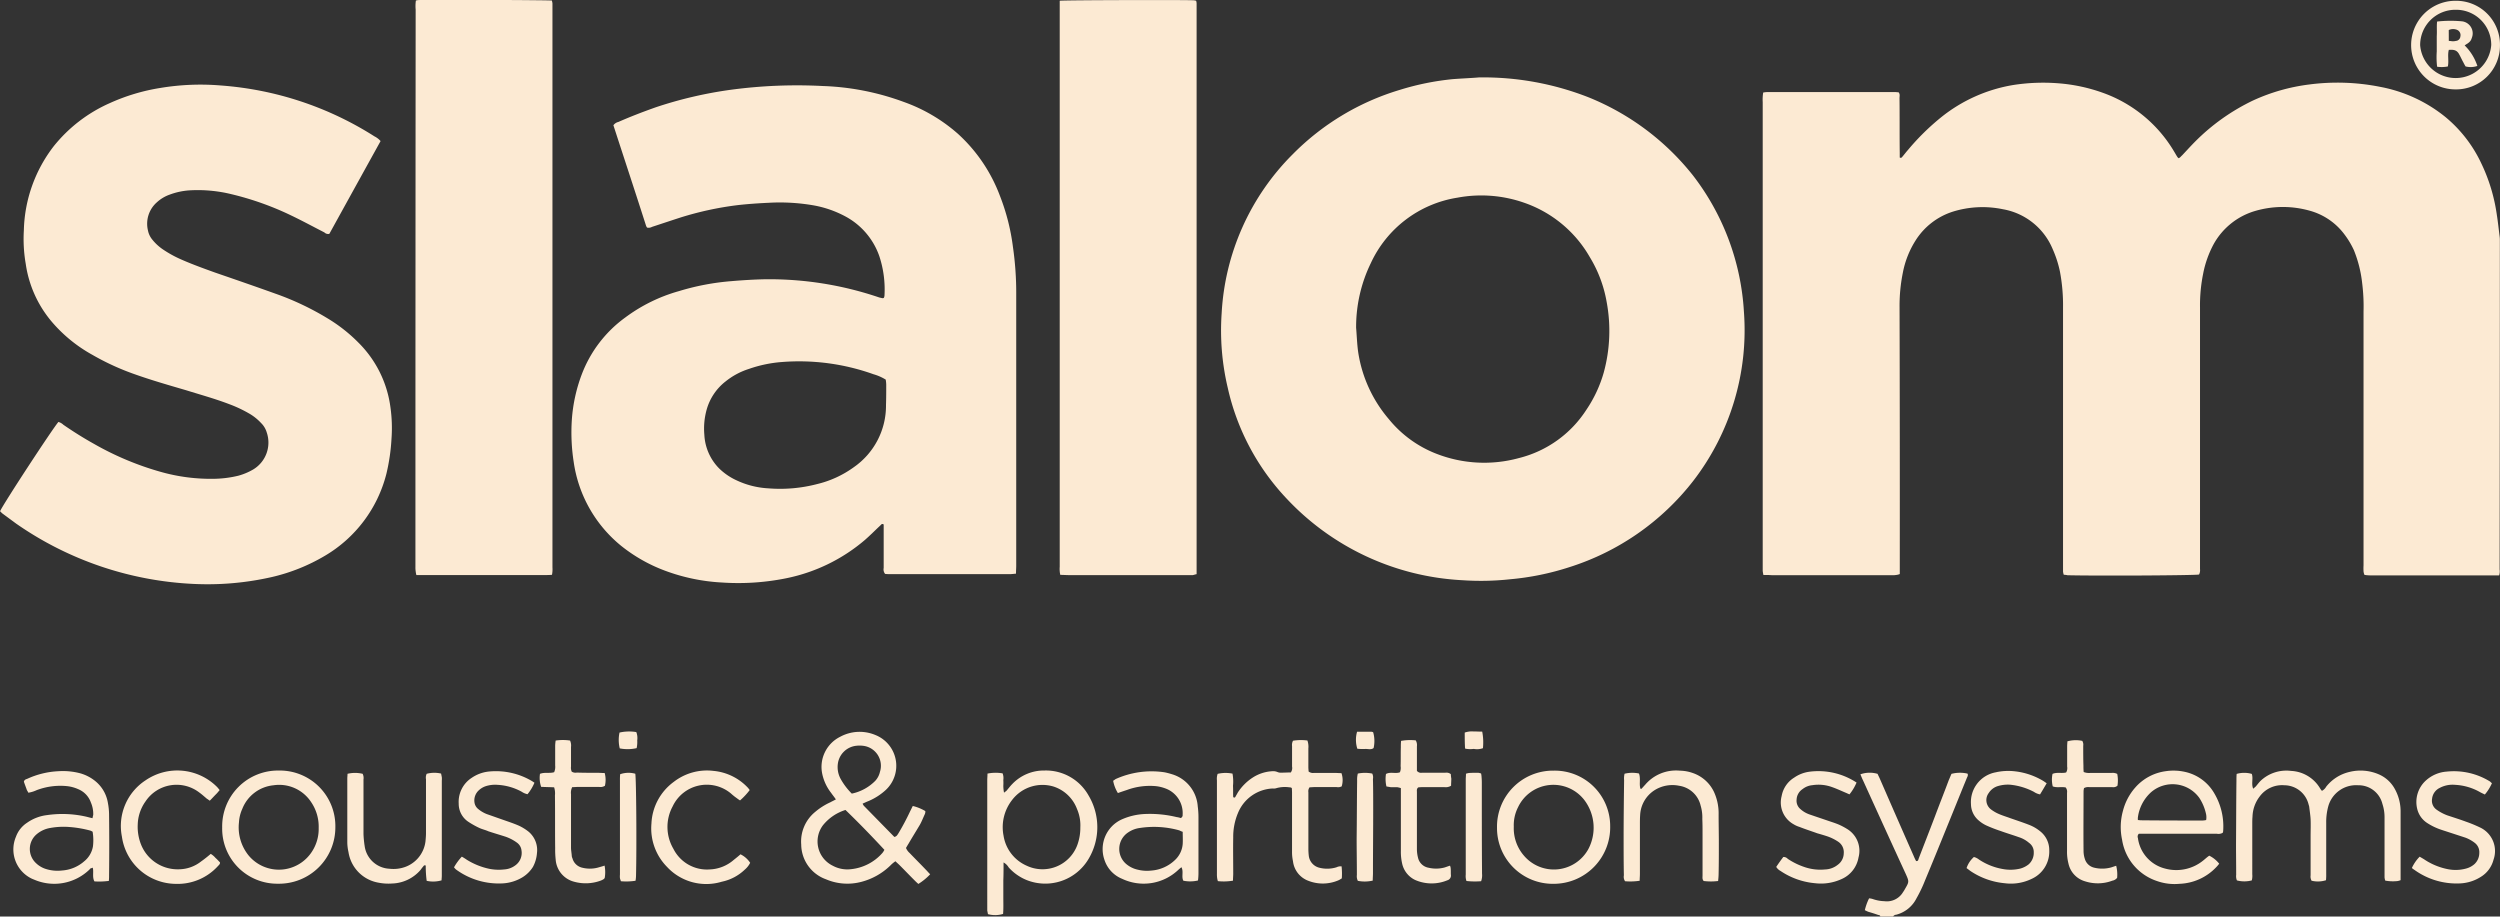 <svg xmlns="http://www.w3.org/2000/svg" width="98.194" height="36" viewBox="0 0 98.194 36">
  <rect x="0" y="0" width="98.194" height="36" fill="#333333" stroke="none"/>
  <g id="Raggruppa_2014" data-name="Raggruppa 2014" transform="translate(-1330 -2512.01)">
    <g id="Raggruppa_1864" data-name="Raggruppa 1864" transform="translate(1346.317 2512.01)">
      <path id="Tracciato_1898" data-name="Tracciato 1898" d="M4.786,20.144a2.265,2.265,0,0,1-.241.009H-.541A1.025,1.025,0,0,1-.569,20a1.009,1.009,0,0,1-.009-.167q0-10.941.009-21.892a1.508,1.508,0,0,1,.009-.353.556.556,0,0,1,.111-.019c.668-.019,5.039,0,5.234.019,0,.037.019.074.019.121V19.847a1.11,1.11,0,0,1-.019.3" transform="translate(0.578 2.433)" fill="#fcead3"/>
    </g>
    <g id="Raggruppa_1865" data-name="Raggruppa 1865" transform="translate(1371.623 2512.011)">
      <path id="Tracciato_1899" data-name="Tracciato 1899" d="M0,.025C.208,0,4.7-.012,5.247.007a.466.466,0,0,1,.111.019.4.4,0,0,1,.019.1V22.548c-.056.009-.1.028-.148.037H.366c-.111,0-.223-.009-.343-.009A.925.925,0,0,1,0,22.427a1,1,0,0,1,0-.167V.025" transform="translate(0 0.003)" fill="#fcead3"/>
    </g>
    <g id="Raggruppa_1886" data-name="Raggruppa 1886" transform="translate(1424.704 2512.041)">
      <path id="Tracciato_1920" data-name="Tracciato 1920" d="M3.113,1.557A1.723,1.723,0,0,1,1.359,3.292a1.74,1.74,0,1,1,.009-3.48A1.721,1.721,0,0,1,3.113,1.557M1.378.165a1.384,1.384,0,0,0-1.4,1.392A1.4,1.4,0,0,0,2.77,1.547,1.379,1.379,0,0,0,1.378.165" transform="translate(0.376 0.188)" fill="#fcead3"/>
    </g>
    <g id="Raggruppa_1893" data-name="Raggruppa 1893" transform="translate(1425.706 2512.827)">
      <path id="Tracciato_1927" data-name="Tracciato 1927" d="M.981.862a2,2,0,0,1,.5.807.8.8,0,0,1-.464.019C.99,1.642.953,1.577.926,1.521c-.056-.1-.1-.2-.158-.306C.684,1.057.573,1.02.359,1.039c-.056.213.009.427-.037.65A1.262,1.262,0,0,1-.1,1.7,3.2,3.2,0,0,1-.114,1.1V.5C-.1.305-.123.111-.1-.075A4.81,4.81,0,0,1,.87-.084a.476.476,0,0,1,.39.659A.333.333,0,0,1,1.12.769C1.074.8,1.037.825.981.862M.359.686C.424.686.471.7.517.7A.49.49,0,0,0,.638.686.19.19,0,0,0,.814.51.225.225,0,0,0,.7.259a.4.4,0,0,0-.343,0Z" transform="translate(0.118 0.104)" fill="#fcead3"/>
    </g>
    <g id="Raggruppa_1859" data-name="Raggruppa 1859" transform="translate(1403.07 2542.361)">
      <path id="Tracciato_1893" data-name="Tracciato 1893" d="M.7,5.04C.695,4.984.648,4.984.611,4.975c-.13-.046-.251-.084-.38-.121C.184,4.836.147,4.817.091,4.789a2.137,2.137,0,0,1,.167-.464.6.6,0,0,1,.148.028,1.515,1.515,0,0,0,.455.084.738.738,0,0,0,.705-.316c.028-.046.065-.093.093-.148.176-.3.176-.3.037-.612C1.131,2.135.574.91.017-.315c-.037-.074-.065-.148-.1-.232A1.093,1.093,0,0,1,.592-.565c.019.046.046.1.074.158.445,1.021.891,2.042,1.346,3.072a1.855,1.855,0,0,0,.093.195c.084.009.084-.046.1-.093.213-.557.427-1.1.64-1.661.176-.473.362-.937.538-1.411.037-.084.074-.176.111-.26a1.32,1.32,0,0,1,.631-.009c.037.074-.019.139-.037.195C3.822.27,3.562.92,3.3,1.56c-.278.687-.557,1.373-.844,2.06a5.308,5.308,0,0,1-.334.7,1.238,1.238,0,0,1-.807.65.105.105,0,0,0-.074.028A.093.093,0,0,0,1.2,5.04Z" transform="translate(0.085 0.609)" fill="#fcead3"/>
    </g>
    <g id="Raggruppa_1860" data-name="Raggruppa 1860" transform="translate(1399.234 2515.256)">
      <path id="Tracciato_1894" data-name="Tracciato 1894" d="M15.295,17.238c-.223.037-4.065.056-5.169.028a.721.721,0,0,0-.148-.019.65.65,0,0,1-.028-.13V6.742a7.088,7.088,0,0,0-.121-1.4,4.339,4.339,0,0,0-.288-.891A2.6,2.6,0,0,0,7.592,2.891a3.927,3.927,0,0,0-1.967.093A2.7,2.7,0,0,0,4.159,4.116a3.635,3.635,0,0,0-.5,1.262,6.576,6.576,0,0,0-.13,1.355q.014,5.095.009,10.208v.278a.5.5,0,0,1-.148.037.8.8,0,0,1-.148.009H-1.484c-.1-.009-.213-.009-.334-.009a1.435,1.435,0,0,1-.028-.158V-1.313a1.772,1.772,0,0,1,.019-.38,1.023,1.023,0,0,1,.167-.019H3.351c.046,0,.093.009.139.009.065.074.037.158.037.232.009.705,0,1.42.009,2.134V.859a.07.07,0,0,0,.1-.028c.074-.084.148-.186.223-.269a9.406,9.406,0,0,1,1.3-1.281A6.119,6.119,0,0,1,8-1.99a7.625,7.625,0,0,1,1.782-.065,6.656,6.656,0,0,1,1.754.38A5.33,5.33,0,0,1,14.32.636c.046.074.084.148.13.213l.037.037c.065-.019.093-.074.139-.111.167-.176.334-.362.5-.529a8.183,8.183,0,0,1,2.3-1.633,7.491,7.491,0,0,1,2.19-.622,8.556,8.556,0,0,1,2.793.093A5.75,5.75,0,0,1,24.974-.728a5.252,5.252,0,0,1,1.392,1.791A6.873,6.873,0,0,1,26.987,3.1c.046.288.074.566.111.854a1.009,1.009,0,0,1,.009.167q0,6.459-.009,12.918a.5.5,0,0,1-.019.232H21.985a1.385,1.385,0,0,1-.195-.019.446.446,0,0,1-.037-.139,1.933,1.933,0,0,1,0-.232V6.909A7.278,7.278,0,0,0,21.7,5.8a4.852,4.852,0,0,0-.325-1.3A3.312,3.312,0,0,0,21,3.875a2.534,2.534,0,0,0-1.364-.928,3.881,3.881,0,0,0-2.134.009,2.746,2.746,0,0,0-1.633,1.3,4.057,4.057,0,0,0-.418,1.179,6.246,6.246,0,0,0-.121,1.308V17.024a.362.362,0,0,1-.037.213" transform="translate(1.847 2.082)" fill="#fcead3"/>
    </g>
    <g id="Raggruppa_1861" data-name="Raggruppa 1861" transform="translate(1377.962 2515.051)">
      <path id="Tracciato_1895" data-name="Tracciato 1895" d="M9.037,0a11.323,11.323,0,0,1,4.324.789,10.015,10.015,0,0,1,4.083,3.062,9.68,9.68,0,0,1,2,5.355,9.692,9.692,0,0,1-2,6.654,9.966,9.966,0,0,1-4.863,3.378,10.513,10.513,0,0,1-2.32.473,10.632,10.632,0,0,1-1.884.037,10.169,10.169,0,0,1-6.9-3.211A9.27,9.27,0,0,1-.828,12.2a9.793,9.793,0,0,1-.241-2.942A9.542,9.542,0,0,1,1.724,3.016,9.9,9.9,0,0,1,5.919.492,10.435,10.435,0,0,1,8.035.065c.4-.028.8-.046,1-.065M4.211,9.818c.028.325.037.659.084.984a5.25,5.25,0,0,0,1.2,2.617,4.5,4.5,0,0,0,1.875,1.364,5.161,5.161,0,0,0,3.239.167,4.422,4.422,0,0,0,2.645-1.893,5.1,5.1,0,0,0,.687-1.476,6.187,6.187,0,0,0,.111-2.765,5.032,5.032,0,0,0-.659-1.754A4.761,4.761,0,0,0,10.8,4.918a5.089,5.089,0,0,0-2.608-.195A4.521,4.521,0,0,0,4.787,7.3a5.739,5.739,0,0,0-.575,2.515" transform="translate(1.091)" fill="#fcead3"/>
    </g>
    <g id="Raggruppa_1862" data-name="Raggruppa 1862" transform="translate(1352.443 2515.363)">
      <path id="Tracciato_1896" data-name="Tracciato 1896" d="M15.581,17.112c-.1.009-.176.019-.251.019H10.672a1.79,1.79,0,0,1-.232-.009.276.276,0,0,1-.056-.232V15.181c-.065-.046-.093,0-.121.028-.2.186-.4.39-.612.575a6.849,6.849,0,0,1-3.053,1.5,9.484,9.484,0,0,1-2.561.176,7.524,7.524,0,0,1-2.264-.473,6.223,6.223,0,0,1-1.708-.974,5.187,5.187,0,0,1-1.856-3.285,7.559,7.559,0,0,1-.074-1.652,6.249,6.249,0,0,1,.39-1.791A4.907,4.907,0,0,1,.232,7.052,6.431,6.431,0,0,1,2.348,6.013,9.644,9.644,0,0,1,4.4,5.623c.436-.037.882-.065,1.318-.074a13.428,13.428,0,0,1,4.492.715l.121.028a.138.138,0,0,0,.056-.009.222.222,0,0,0,.028-.084,4.175,4.175,0,0,0-.2-1.55A2.821,2.821,0,0,0,8.862,3.071a4.2,4.2,0,0,0-1.244-.427,7.759,7.759,0,0,0-1.735-.1c-.408.019-.817.046-1.234.093a12.636,12.636,0,0,0-2.264.492c-.371.121-.733.241-1.1.362a.275.275,0,0,1-.195.028.4.4,0,0,1-.037-.065C.631,2.134.195.816-.232-.5a.333.333,0,0,1,.195-.13c.483-.213.974-.4,1.466-.575A16.211,16.211,0,0,1,4.38-1.894a19.5,19.5,0,0,1,3.6-.148,10.15,10.15,0,0,1,3.183.622A6.508,6.508,0,0,1,13.317-.149,6.261,6.261,0,0,1,14.95,2.273a8.37,8.37,0,0,1,.51,2,12.606,12.606,0,0,1,.13,1.865V16.8c0,.093-.009.186-.009.316M10.468,9.493a1.868,1.868,0,0,0-.483-.213A8.67,8.67,0,0,0,6.375,8.8a5.082,5.082,0,0,0-1.281.269,2.834,2.834,0,0,0-.919.492,2.132,2.132,0,0,0-.742,1.1,2.763,2.763,0,0,0-.093.993,2.017,2.017,0,0,0,.575,1.318,2.4,2.4,0,0,0,.668.464,3.344,3.344,0,0,0,1.271.325,5.748,5.748,0,0,0,1.912-.167,4.062,4.062,0,0,0,1.438-.659,2.941,2.941,0,0,0,1.271-2.45c.009-.269.009-.529.009-.8a1.258,1.258,0,0,0-.019-.186" transform="translate(1.882 2.067)" fill="#fcead3"/>
    </g>
    <g id="Raggruppa_1863" data-name="Raggruppa 1863" transform="translate(1330 2515.336)">
      <path id="Tracciato_1897" data-name="Tracciato 1897" d="M13.339,1.974q-1.016,1.837-2.014,3.647a.208.208,0,0,1-.195-.056c-.436-.223-.863-.455-1.308-.668a11.588,11.588,0,0,0-2.348-.835,5.549,5.549,0,0,0-1.661-.148,2.729,2.729,0,0,0-.761.167,1.463,1.463,0,0,0-.5.3,1.119,1.119,0,0,0-.353,1.1.81.81,0,0,0,.176.371,1.9,1.9,0,0,0,.4.371,4.383,4.383,0,0,0,.677.38c.445.2.919.371,1.383.538.807.278,1.615.557,2.413.844a10.931,10.931,0,0,1,2.023.965,6.18,6.18,0,0,1,1.2.947A4.374,4.374,0,0,1,13.72,12.4a5.835,5.835,0,0,1,.046,1.271,7.669,7.669,0,0,1-.2,1.373,5.224,5.224,0,0,1-2.413,3.22A7.32,7.32,0,0,1,9.07,19.1a11.382,11.382,0,0,1-3.118.269A13.252,13.252,0,0,1-.98,17l-.529-.39c-.037-.028-.065-.065-.1-.093.121-.278,2.06-3.239,2.292-3.508a.462.462,0,0,1,.195.111c.39.269.789.52,1.206.752a11.64,11.64,0,0,0,2.626,1.1,7.208,7.208,0,0,0,2.134.269,4.288,4.288,0,0,0,.909-.121,2.433,2.433,0,0,0,.575-.241,1.231,1.231,0,0,0,.538-1.457.849.849,0,0,0-.223-.371,1.992,1.992,0,0,0-.464-.371,5.087,5.087,0,0,0-.789-.371c-.557-.213-1.132-.371-1.7-.548-.668-.195-1.346-.39-2-.622a9.834,9.834,0,0,1-1.68-.77A5.738,5.738,0,0,1,.431,9.083,4.5,4.5,0,0,1-.6,6.8,5.716,5.716,0,0,1-.674,5.482,5.62,5.62,0,0,1,.5,2.178,5.852,5.852,0,0,1,2.695.489a7.756,7.756,0,0,1,2-.6A9.6,9.6,0,0,1,7.057-.207a13,13,0,0,1,6.041,2,.766.766,0,0,1,.241.186" transform="translate(1.611 0.238)" fill="#fcead3"/>
    </g>
    <g id="Raggruppa_1866" data-name="Raggruppa 1866" transform="translate(1361.468 2540.754)">
      <path id="Tracciato_1900" data-name="Tracciato 1900" d="M2.155,2.517A.334.334,0,0,0,2.2,2.6L3.4,3.825c.093-.019.121-.084.158-.139a9.373,9.373,0,0,0,.455-.854l.111-.223a1.776,1.776,0,0,1,.492.2.237.237,0,0,1-.019.121c-.065.139-.121.288-.195.418-.148.251-.3.492-.445.742-.037.056-.065.111-.1.167A.542.542,0,0,0,4,4.456c.213.223.427.436.64.659.056.056.1.111.167.176a2.307,2.307,0,0,1-.464.38c-.065-.056-.121-.111-.176-.167-.186-.186-.371-.38-.557-.566-.056-.056-.111-.1-.167-.158a1.228,1.228,0,0,0-.2.167,2.555,2.555,0,0,1-1.132.64,2.137,2.137,0,0,1-1.4-.1A1.464,1.464,0,0,1-.258,4.122,1.5,1.5,0,0,1,.29,2.842a2.547,2.547,0,0,1,.6-.38c.065-.037.13-.065.213-.111C1.042,2.257.977,2.183.921,2.1a1.813,1.813,0,0,1-.353-.752A1.321,1.321,0,0,1,1.274-.11,1.6,1.6,0,0,1,2.666-.174a1.3,1.3,0,0,1,.408,2.144,2.361,2.361,0,0,1-.687.445c-.074.028-.148.065-.232.1m-.677.251a1.84,1.84,0,0,0-.882.6,1.059,1.059,0,0,0,.38,1.587,1.2,1.2,0,0,0,.715.139,1.9,1.9,0,0,0,1.234-.631.622.622,0,0,0,.084-.13c-.5-.538-.993-1.049-1.531-1.568m.251-.64a1.816,1.816,0,0,0,.919-.5.764.764,0,0,0,.186-.353A.789.789,0,0,0,2.22.252,1.13,1.13,0,0,0,1.914.243a.819.819,0,0,0-.733.705.969.969,0,0,0,.111.6,2.614,2.614,0,0,0,.436.575" transform="translate(0.26 0.304)" fill="#fcead3"/>
    </g>
    <g id="Raggruppa_1867" data-name="Raggruppa 1867" transform="translate(1417.823 2542.276)">
      <path id="Tracciato_1901" data-name="Tracciato 1901" d="M.025.117a1.075,1.075,0,0,1,.594,0C.684.3.591.5.674.7.712.665.749.637.777.609.832.544.888.47.953.4A1.478,1.478,0,0,1,2.169,0,1.4,1.4,0,0,1,3.3.683a.708.708,0,0,0,.074.1A.413.413,0,0,0,3.542.618a1.635,1.635,0,0,1,.9-.575A1.809,1.809,0,0,1,5.611.136a1.306,1.306,0,0,1,.64.6,1.81,1.81,0,0,1,.213.844v2.71a.472.472,0,0,1-.13.037,1.634,1.634,0,0,1-.473-.019.535.535,0,0,1-.028-.13V1.815a1.647,1.647,0,0,0-.084-.52A.962.962,0,0,0,4.795.563a1.133,1.133,0,0,0-1.179.854,2.328,2.328,0,0,0-.074.622V4.052a2.018,2.018,0,0,1-.009.241,1.035,1.035,0,0,1-.566.019A.34.34,0,0,1,2.929,4.1V2.567c0-.223.009-.445,0-.668-.009-.167-.037-.334-.056-.5-.009-.037-.019-.065-.028-.1A.986.986,0,0,0,1.9.563a1.093,1.093,0,0,0-.974.445A1.358,1.358,0,0,0,.647,1.8c-.009.093-.009.186-.009.278V4.061A.691.691,0,0,1,.619,4.3a1.135,1.135,0,0,1-.585,0A.436.436,0,0,1,.006,4.08C.006,3.69,0,3.291,0,2.892.006,2.057.006,1.222.016.4.016.3.016.21.025.117" transform="translate(0.003 0.014)" fill="#fcead3"/>
    </g>
    <g id="Raggruppa_1868" data-name="Raggruppa 1868" transform="translate(1377.797 2541.08)">
      <path id="Tracciato_1902" data-name="Tracciato 1902" d="M.564,4.925a2.146,2.146,0,0,1-.594.019.733.733,0,0,1-.028-.121,1.009,1.009,0,0,1-.009-.167V.981A.581.581,0,0,1-.039.73,1.38,1.38,0,0,1,.545.721,1.7,1.7,0,0,1,.564,1.2c.009.148,0,.306.009.445.046.028.065.019.084-.009.028-.056.065-.111.093-.167a1.969,1.969,0,0,1,.6-.6A1.562,1.562,0,0,1,2.086.628a.454.454,0,0,1,.241.037.334.334,0,0,0,.1.019c.139,0,.278-.009.408-.009A.3.3,0,0,0,2.884.442v-.8a.362.362,0,0,1,.037-.213,1.924,1.924,0,0,1,.566-.009.739.739,0,0,1,.037.316V.47c0,.056.009.121.009.167a.278.278,0,0,0,.213.056h.8c.093,0,.186.009.278.009a.831.831,0,0,1,.009.52.316.316,0,0,1-.2.028H3.766c-.065,0-.139.009-.195.009a.265.265,0,0,0-.046.195V3.7a2.451,2.451,0,0,0,.019.269.548.548,0,0,0,.4.445A1.236,1.236,0,0,0,4.629,4.4a.383.383,0,0,1,.2-.037,2.632,2.632,0,0,1,.009.473c-.037.019-.084.056-.13.074a1.551,1.551,0,0,1-1.188.019.933.933,0,0,1-.6-.77,1.68,1.68,0,0,1-.037-.371V1.519a2.018,2.018,0,0,0-.009-.232.155.155,0,0,0-.1-.028,1.225,1.225,0,0,0-.52.037.3.3,0,0,1-.13.009A1.546,1.546,0,0,0,.759,2.27a2.4,2.4,0,0,0-.186.956c-.009.473,0,.956,0,1.429,0,.084-.009.167-.009.269" transform="translate(0.068 0.595)" fill="#fcead3"/>
    </g>
    <g id="Raggruppa_1869" data-name="Raggruppa 1869" transform="translate(1368.777 2542.274)">
      <path id="Tracciato_1903" data-name="Tracciato 1903" d="M.571,3.221c0,.26,0,.483-.009.705v.65c0,.223.009.445-.009.668a1.078,1.078,0,0,1-.594.009l-.028-.139V-.008c0-.084.009-.158.009-.26A1.6,1.6,0,0,1,.534-.277a.512.512,0,0,1,.028.26,1.933,1.933,0,0,1,0,.232A1.473,1.473,0,0,0,.59.484C.627.446.655.437.683.409.757.326.831.224.915.14A1.718,1.718,0,0,1,2.177-.389,1.921,1.921,0,0,1,3.912.595,2.429,2.429,0,0,1,3.9,3.1a1.975,1.975,0,0,1-2.413.817,1.923,1.923,0,0,1-.715-.5.519.519,0,0,0-.2-.195M3.587,1.848a1.618,1.618,0,0,0-.13-.724A1.468,1.468,0,0,0,2.539.242,1.5,1.5,0,0,0,.905.771a1.731,1.731,0,0,0-.334,1.4,1.548,1.548,0,0,0,.909,1.179,1.456,1.456,0,0,0,1.986-.807,1.962,1.962,0,0,0,.121-.7" transform="translate(0.069 0.389)" fill="#fcead3"/>
    </g>
    <g id="Raggruppa_1870" data-name="Raggruppa 1870" transform="translate(1373.322 2542.304)">
      <path id="Tracciato_1904" data-name="Tracciato 1904" d="M.523.763A1.4,1.4,0,0,1,.337.281C.384.253.412.225.449.207a3.436,3.436,0,0,1,1.9-.26,2.6,2.6,0,0,1,.288.074A1.419,1.419,0,0,1,3.66,1.292a3.156,3.156,0,0,1,.028.418V3.937a2.281,2.281,0,0,1-.019.26,1.329,1.329,0,0,1-.575.009c-.084-.158.019-.353-.074-.529a1.388,1.388,0,0,0-.121.1A1.976,1.976,0,0,1,.69,4.132a1.205,1.205,0,0,1-.7-.761A1.281,1.281,0,0,1,.672,1.8a2.5,2.5,0,0,1,.891-.213,4.484,4.484,0,0,1,1.271.121.786.786,0,0,1,.158.037.125.125,0,0,0,.074-.13A1.03,1.03,0,0,0,2.379.578,1.543,1.543,0,0,0,2.036.494,2.605,2.605,0,0,0,.876.643C.764.68.653.717.523.763M3.066,2.285a.9.9,0,0,1-.13-.056,3.681,3.681,0,0,0-1.559-.093A1.043,1.043,0,0,0,.941,2.3.777.777,0,0,0,.894,3.585a1.049,1.049,0,0,0,.4.186,1.5,1.5,0,0,0,.538.037,1.5,1.5,0,0,0,.937-.418.963.963,0,0,0,.3-.631c.009-.148,0-.306,0-.473" transform="translate(0.063 0.092)" fill="#fcead3"/>
    </g>
    <g id="Raggruppa_1871" data-name="Raggruppa 1871" transform="translate(1330.535 2542.301)">
      <path id="Tracciato_1905" data-name="Tracciato 1905" d="M3.336,3.845a2.912,2.912,0,0,1-.566.019c-.093-.176-.019-.362-.065-.538l-.084.028c-.019.009-.028.028-.046.046a1.989,1.989,0,0,1-2.116.418L.32,3.761A1.273,1.273,0,0,1-.311,2.109a1.1,1.1,0,0,1,.436-.548,1.708,1.708,0,0,1,.78-.3,4.2,4.2,0,0,1,1.522.056c.084.019.176.046.269.065.009-.056.019-.093.028-.13A1.132,1.132,0,0,0,2.631.764a.877.877,0,0,0-.492-.52A1.455,1.455,0,0,0,1.7.123a2.625,2.625,0,0,0-1.2.158,1.208,1.208,0,0,1-.325.1C.162.346.134.309.116.272.079.16.032.049,0-.053c.019-.074.074-.093.13-.111a3.3,3.3,0,0,1,1.234-.3,2.648,2.648,0,0,1,.854.084,1.635,1.635,0,0,1,.6.316A1.387,1.387,0,0,1,3.3.782a2.52,2.52,0,0,1,.046.455q.014,1.2,0,2.394a1.715,1.715,0,0,1-.009.213M2.7,1.914a.393.393,0,0,0-.13-.056,4.411,4.411,0,0,0-.78-.13,2.922,2.922,0,0,0-.752.037,1.106,1.106,0,0,0-.529.241A.758.758,0,0,0,.468,3.139a.993.993,0,0,0,.353.223,1.515,1.515,0,0,0,.677.074,1.465,1.465,0,0,0,.872-.362.956.956,0,0,0,.343-.585A2,2,0,0,0,2.7,1.914" transform="translate(0.403 0.464)" fill="#fcead3"/>
    </g>
    <g id="Raggruppa_1872" data-name="Raggruppa 1872" transform="translate(1413.297 2542.277)">
      <path id="Tracciato_1906" data-name="Tracciato 1906" d="M3.574,2.181a.345.345,0,0,1-.232.037H.28a.153.153,0,0,0-.037.167,1.427,1.427,0,0,0,1.067,1.2,1.673,1.673,0,0,0,1.485-.306c.084-.065.158-.139.251-.2a1.149,1.149,0,0,1,.39.316,1.616,1.616,0,0,1-.111.13,2.09,2.09,0,0,1-1.448.659,2.072,2.072,0,0,1-.891-.111A2.033,2.033,0,0,1-.379,2.45,2.378,2.378,0,0,1-.342,1.309,2.21,2.21,0,0,1,.141.4a1.934,1.934,0,0,1,1.2-.64,2.051,2.051,0,0,1,.752.028A1.763,1.763,0,0,1,3.249.64a2.544,2.544,0,0,1,.343,1.466.175.175,0,0,1-.019.074m-.65-.5a.609.609,0,0,0-.009-.26,1.877,1.877,0,0,0-.26-.612A1.294,1.294,0,0,0,.772.576a1.615,1.615,0,0,0-.529.993.445.445,0,0,0,0,.111c.046,0,.074.009.111.009.807.009,1.615.009,2.431.009a.716.716,0,0,0,.139-.019" transform="translate(0.432 0.263)" fill="#fcead3"/>
    </g>
    <g id="Raggruppa_1873" data-name="Raggruppa 1873" transform="translate(1338.727 2542.275)">
      <path id="Tracciato_1907" data-name="Tracciato 1907" d="M1.954,3.966A2.162,2.162,0,0,1-.236,1.757,2.193,2.193,0,0,1,1.991-.479,2.182,2.182,0,0,1,4.209,1.748,2.213,2.213,0,0,1,1.954,3.966m1.6-2.19a1.712,1.712,0,0,0-.3-1.021A1.5,1.5,0,0,0,1.778.1a1.472,1.472,0,0,0-1.225.928,1.477,1.477,0,0,0-.13.529,1.755,1.755,0,0,0,.371,1.29,1.545,1.545,0,0,0,2.5-.148,1.625,1.625,0,0,0,.26-.919" transform="translate(0.236 0.479)" fill="#fcead3"/>
    </g>
    <g id="Raggruppa_1874" data-name="Raggruppa 1874" transform="translate(1388.799 2542.279)">
      <path id="Tracciato_1908" data-name="Tracciato 1908" d="M1.979,3.966a2.19,2.19,0,0,1-2.218-2.2A2.2,2.2,0,0,1,1.988-.479,2.178,2.178,0,0,1,4.206,1.7,2.219,2.219,0,0,1,1.979,3.966M.42,1.72a1.639,1.639,0,0,0,.4,1.141,1.543,1.543,0,0,0,2.524-.251A1.8,1.8,0,0,0,3.195.681,1.535,1.535,0,0,0,.587.959,1.548,1.548,0,0,0,.42,1.72" transform="translate(0.239 0.479)" fill="#fcead3"/>
    </g>
    <g id="Raggruppa_1875" data-name="Raggruppa 1875" transform="translate(1393.772 2542.277)">
      <path id="Tracciato_1909" data-name="Tracciato 1909" d="M.563,3.861a2.447,2.447,0,0,1-.575.019.312.312,0,0,1-.046-.232C-.068,3.165-.068,2.683-.068,2.2c0-.761.009-1.522.019-2.292A.781.781,0,0,1-.031-.343,1.293,1.293,0,0,1,.535-.352c.074.195,0,.408.056.594C.628.27.647.233.665.214.7.177.739.131.776.093A1.59,1.59,0,0,1,2.141-.463a1.6,1.6,0,0,1,.51.093,1.433,1.433,0,0,1,.826.733,2.01,2.01,0,0,1,.186.9c0,.371.009.752.009,1.132,0,.4,0,.8-.009,1.188,0,.093-.009.186-.019.288a2.31,2.31,0,0,1-.566,0c-.065-.065-.046-.148-.046-.223V2.033c0-.195,0-.4-.009-.6A1.632,1.632,0,0,0,2.957.91a1.02,1.02,0,0,0-.844-.78,1.315,1.315,0,0,0-.984.186,1.228,1.228,0,0,0-.548.965c-.009.13-.009.251-.009.38v1.93c0,.084-.009.167-.009.269" transform="translate(0.068 0.466)" fill="#fcead3"/>
    </g>
    <g id="Raggruppa_1876" data-name="Raggruppa 1876" transform="translate(1343.641 2542.364)">
      <path id="Tracciato_1910" data-name="Tracciato 1910" d="M2.782.035A1.162,1.162,0,0,1,3.348.026l.028.139a.7.7,0,0,1,0,.139v3.74c0,.056-.009.121-.009.176a1.18,1.18,0,0,1-.585.019,4.386,4.386,0,0,1-.037-.6c-.065-.028-.074.009-.1.037a1.586,1.586,0,0,0-.1.13,1.531,1.531,0,0,1-1.123.538A1.978,1.978,0,0,1,.9,4.313,1.438,1.438,0,0,1-.29,3.107a1.792,1.792,0,0,1-.046-.39V.221c0-.056.009-.121.009-.186a1.284,1.284,0,0,1,.594,0A.373.373,0,0,1,.3.258V2.4a4.085,4.085,0,0,0,.046.473,1.031,1.031,0,0,0,.974.891,1.345,1.345,0,0,0,.473-.028A1.225,1.225,0,0,0,2.736,2.68c.009-.1.019-.213.019-.316V.249A.344.344,0,0,1,2.782.035" transform="translate(0.336 0.004)" fill="#fcead3"/>
    </g>
    <g id="Raggruppa_1877" data-name="Raggruppa 1877" transform="translate(1399.766 2542.295)">
      <path id="Tracciato_1911" data-name="Tracciato 1911" d="M0,3.359q.139-.209.278-.39a.223.223,0,0,1,.176.074,2.74,2.74,0,0,0,.64.316,1.915,1.915,0,0,0,.826.1.833.833,0,0,0,.5-.186.563.563,0,0,0,.232-.445.494.494,0,0,0-.213-.455,1.837,1.837,0,0,0-.427-.213c-.139-.046-.269-.084-.4-.121-.232-.084-.464-.158-.7-.251a.969.969,0,0,1-.223-.1A.978.978,0,0,1,.213.575,1.07,1.07,0,0,1,.705-.148a1.367,1.367,0,0,1,.6-.232A2.729,2.729,0,0,1,3.155.046,1.925,1.925,0,0,1,2.877.51C2.83.492,2.775.464,2.728.445,2.552.371,2.376.288,2.19.223A1.557,1.557,0,0,0,1.42.149.716.716,0,0,0,1.039.3.521.521,0,0,0,.8.715a.426.426,0,0,0,.148.371,1.036,1.036,0,0,0,.362.213c.269.093.548.186.817.278.111.037.223.074.334.121a2.592,2.592,0,0,1,.316.167,1,1,0,0,1,.455,1.123,1.137,1.137,0,0,1-.677.854A1.93,1.93,0,0,1,1.531,4,2.877,2.877,0,0,1,.167,3.517.443.443,0,0,1,0,3.359" transform="translate(0 0.406)" fill="#fcead3"/>
    </g>
    <g id="Raggruppa_1878" data-name="Raggruppa 1878" transform="translate(1424.731 2542.301)">
      <path id="Tracciato_1912" data-name="Tracciato 1912" d="M2.807.42a1.807,1.807,0,0,1-.278.445c-.074-.037-.139-.065-.2-.1A2.189,2.189,0,0,0,1.369.485,1.073,1.073,0,0,0,.756.605a.534.534,0,0,0-.3.427.43.43,0,0,0,.176.427,1.807,1.807,0,0,0,.418.223c.251.084.492.158.742.251a5.088,5.088,0,0,1,.52.213,1.022,1.022,0,0,1,.557,1.281,1.107,1.107,0,0,1-.464.65,1.657,1.657,0,0,1-.826.278A2.833,2.833,0,0,1-.237,3.825a.708.708,0,0,1-.1-.074,1.521,1.521,0,0,1,.306-.445c.074.046.148.084.213.13A2.562,2.562,0,0,0,1.09,3.8,1.553,1.553,0,0,0,1.8,3.77a.8.8,0,0,0,.325-.176.6.6,0,0,0,.186-.436.459.459,0,0,0-.186-.4,1.4,1.4,0,0,0-.362-.2c-.306-.1-.612-.2-.919-.3a2.4,2.4,0,0,1-.6-.288.91.91,0,0,1-.371-.538A1.138,1.138,0,0,1,.209.318a1.357,1.357,0,0,1,.817-.353,2.7,2.7,0,0,1,1.708.39A.606.606,0,0,0,2.807.42" transform="translate(0.339 0.051)" fill="#fcead3"/>
    </g>
    <g id="Raggruppa_1879" data-name="Raggruppa 1879" transform="translate(1347.833 2542.298)">
      <path id="Tracciato_1913" data-name="Tracciato 1913" d="M0,3.37a2.193,2.193,0,0,1,.306-.418A2.22,2.22,0,0,1,.5,3.073a2.747,2.747,0,0,0,.909.362,1.932,1.932,0,0,0,.566.019A.8.8,0,0,0,2.4,3.3a.6.6,0,0,0,.251-.585A.433.433,0,0,0,2.468,2.4a1.7,1.7,0,0,0-.445-.232c-.232-.074-.455-.139-.677-.213C1.225,1.9,1.1,1.876.984,1.82a3.362,3.362,0,0,1-.4-.223.848.848,0,0,1-.4-.724A1.124,1.124,0,0,1,.7-.147a1.457,1.457,0,0,1,.64-.241,2.774,2.774,0,0,1,1.735.38l.084.056A1.785,1.785,0,0,1,2.886.5.656.656,0,0,1,2.654.4,2.228,2.228,0,0,0,1.717.132a1.211,1.211,0,0,0-.483.056.752.752,0,0,0-.26.158.538.538,0,0,0-.167.5.4.4,0,0,0,.139.232,1.243,1.243,0,0,0,.334.2c.241.084.473.167.715.251.186.065.38.13.566.213a1.916,1.916,0,0,1,.371.232.942.942,0,0,1,.325.844,1.341,1.341,0,0,1-.158.538,1.26,1.26,0,0,1-.4.4A1.67,1.67,0,0,1,1.949,4,2.842,2.842,0,0,1,.074,3.454L.046,3.426A.434.434,0,0,1,0,3.37" transform="translate(0 0.407)" fill="#fcead3"/>
    </g>
    <g id="Raggruppa_1880" data-name="Raggruppa 1880" transform="translate(1407.242 2542.294)">
      <path id="Tracciato_1914" data-name="Tracciato 1914" d="M2.807.43c-.093.158-.176.3-.26.436a.633.633,0,0,1-.241-.1A2.548,2.548,0,0,0,1.369.485,1.357,1.357,0,0,0,.858.55.649.649,0,0,0,.533.81a.459.459,0,0,0,.093.65,1.453,1.453,0,0,0,.306.176c.148.065.306.111.455.167.241.084.492.167.733.26a1.577,1.577,0,0,1,.418.241.936.936,0,0,1,.371.761,1.177,1.177,0,0,1-.7,1.123,1.863,1.863,0,0,1-1.049.167A2.887,2.887,0,0,1-.163,3.891c-.056-.037-.111-.084-.176-.13a1,1,0,0,1,.288-.436.529.529,0,0,1,.2.1,2.441,2.441,0,0,0,.928.371,1.645,1.645,0,0,0,.705-.019A.935.935,0,0,0,2.1,3.613a.6.6,0,0,0,.2-.464.439.439,0,0,0-.186-.38,1.131,1.131,0,0,0-.4-.223C1.48,2.462,1.229,2.388.988,2.3a5.575,5.575,0,0,1-.548-.213,1.263,1.263,0,0,1-.3-.195.848.848,0,0,1-.306-.64A1.189,1.189,0,0,1,.8,0a2.249,2.249,0,0,1,.789-.037A2.751,2.751,0,0,1,2.658.328c.046.028.084.056.148.1" transform="translate(0.339 0.052)" fill="#fcead3"/>
    </g>
    <g id="Raggruppa_1881" data-name="Raggruppa 1881" transform="translate(1334.755 2542.271)">
      <path id="Tracciato_1915" data-name="Tracciato 1915" d="M3.457.687C3.4.752,3.364.8,3.318.845c-.084.084-.158.167-.251.26-.046-.028-.074-.056-.111-.074-.1-.084-.2-.176-.306-.251a1.465,1.465,0,0,0-2.107.353,1.639,1.639,0,0,0-.306.9,1.9,1.9,0,0,0,.139.817A1.549,1.549,0,0,0,1.861,3.8,1.431,1.431,0,0,0,2.715,3.5q.195-.139.39-.306a.761.761,0,0,1,.186.158c.065.056.121.121.176.176.009.065-.037.1-.074.139a2.138,2.138,0,0,1-1.661.705A2.155,2.155,0,0,1-.385,2.515,2.141,2.141,0,0,1,.543.306a2.206,2.206,0,0,1,2.8.251c.037.037.065.074.111.13" transform="translate(0.418 0.083)" fill="#fcead3"/>
    </g>
    <g id="Raggruppa_1882" data-name="Raggruppa 1882" transform="translate(1355.583 2542.277)">
      <path id="Tracciato_1916" data-name="Tracciato 1916" d="M3.448.682a2.676,2.676,0,0,1-.38.408,1.358,1.358,0,0,1-.121-.084A2.258,2.258,0,0,1,2.715.821a1.48,1.48,0,0,0-2.292.5,1.7,1.7,0,0,0,.028,1.67A1.475,1.475,0,0,0,1.88,3.8a1.521,1.521,0,0,0,.937-.371c.093-.074.186-.148.269-.223a.96.96,0,0,1,.38.334.857.857,0,0,1-.213.269,1.84,1.84,0,0,1-.9.473A2.1,2.1,0,0,1,.2,3.7,2.154,2.154,0,0,1-.412,2,2.143,2.143,0,0,1,.47.357,2.126,2.126,0,0,1,2.029-.07,2.117,2.117,0,0,1,3.374.589c.019.019.037.046.074.093" transform="translate(0.416 0.082)" fill="#fcead3"/>
    </g>
    <g id="Raggruppa_1883" data-name="Raggruppa 1883" transform="translate(1410.595 2541.08)">
      <path id="Tracciato_1917" data-name="Tracciato 1917" d="M.493,1.663c-.167-.046-.343.019-.52-.046a1.1,1.1,0,0,1-.009-.492C.14,1.05.335,1.115.5,1.069A.345.345,0,0,0,.539.837V.048c0-.074.009-.139.009-.2a1.207,1.207,0,0,1,.585-.019A.286.286,0,0,1,1.17.02c0,.269,0,.529.009.8a2.018,2.018,0,0,0,.009.232.589.589,0,0,0,.251.037h.835a.4.4,0,0,1,.232.037,1.3,1.3,0,0,1,.009.464.249.249,0,0,1-.2.056h-.9a.351.351,0,0,0-.213.037.548.548,0,0,0-.019.13c0,.789-.009,1.568,0,2.348a.983.983,0,0,0,.046.288.5.5,0,0,0,.38.362A1.321,1.321,0,0,0,2.265,4.8c.065-.019.13-.046.2-.065a1.4,1.4,0,0,1,.037.473.306.306,0,0,1-.186.111,1.62,1.62,0,0,1-1.067.028.93.93,0,0,1-.659-.7,1.846,1.846,0,0,1-.056-.5V1.867a.27.27,0,0,0-.046-.2" transform="translate(0.059 0.201)" fill="#fcead3"/>
    </g>
    <g id="Raggruppa_1884" data-name="Raggruppa 1884" transform="translate(1351.204 2541.076)">
      <path id="Tracciato_1918" data-name="Tracciato 1918" d="M.5,1.658c-.176-.009-.343-.009-.51-.019a1.068,1.068,0,0,1-.046-.51c.186-.074.38-.009.557-.065A.53.53,0,0,0,.541.8V.016A1.7,1.7,0,0,1,.56-.179a1.929,1.929,0,0,1,.566,0,.474.474,0,0,1,.037.251v.77a.379.379,0,0,0,.028.2.272.272,0,0,0,.2.037c.269.009.548.009.817.009.093,0,.176.009.278.009a1.022,1.022,0,0,1,.009.5.326.326,0,0,1-.223.046H1.432c-.074,0-.148.009-.223.009a.493.493,0,0,0-.046.278V4.024c0,.1.019.195.028.3a.286.286,0,0,0,.028.121.513.513,0,0,0,.39.371,1.221,1.221,0,0,0,.659-.019c.065-.019.139-.037.213-.065A1.356,1.356,0,0,1,2.49,5.2a.1.1,0,0,1-.046.065.618.618,0,0,1-.111.056A1.7,1.7,0,0,1,1.3,5.37.97.97,0,0,1,.56,4.488a3.5,3.5,0,0,1-.019-.436c-.009-.7,0-1.383-.009-2.079A.768.768,0,0,0,.5,1.658" transform="translate(0.061 0.2)" fill="#fcead3"/>
    </g>
    <g id="Raggruppa_1885" data-name="Raggruppa 1885" transform="translate(1384.422 2541.079)">
      <path id="Tracciato_1919" data-name="Tracciato 1919" d="M2.257,4.4a.321.321,0,0,1,.028.111c.009.093,0,.186.009.269a.19.19,0,0,1-.139.195A1.611,1.611,0,0,1,.893,4.965.932.932,0,0,1,.374,4.3a2.077,2.077,0,0,1-.046-.483V1.355a1.154,1.154,0,0,0-.148-.037H-.072L-.239,1.29A1.256,1.256,0,0,1-.257.8C-.081.705.123.8.29.733A.444.444,0,0,0,.318.492c.009-.251,0-.5.009-.752A2.179,2.179,0,0,1,.336-.5,2.006,2.006,0,0,1,.912-.52a.362.362,0,0,1,.046.232V.677a.207.207,0,0,0,.2.074h.919a.269.269,0,0,1,.213.056,1.43,1.43,0,0,0,.019.176c0,.093-.009.186-.009.278a.392.392,0,0,1-.26.056H1.255a2.018,2.018,0,0,0-.241.009c-.074.056-.056.121-.056.186V3.749A1.366,1.366,0,0,0,1,4.083a.515.515,0,0,0,.418.4,1.282,1.282,0,0,0,.622-.009c.065-.019.13-.046.223-.074" transform="translate(0.273 0.531)" fill="#fcead3"/>
    </g>
    <g id="Raggruppa_1887" data-name="Raggruppa 1887" transform="translate(1387.57 2542.363)">
      <path id="Tracciato_1921" data-name="Tracciato 1921" d="M.539,3.8a2.981,2.981,0,0,1-.575-.009.581.581,0,0,1-.028-.251V-.19c0-.074.009-.148.009-.232A.648.648,0,0,1,.057-.45C.177-.459.307-.459.428-.459a.648.648,0,0,1,.111.028.925.925,0,0,1,.019.148,2.608,2.608,0,0,1,.009.269c0,1.179,0,2.348.009,3.517a.688.688,0,0,1-.037.3" transform="translate(0.065 0.459)" fill="#fcead3"/>
    </g>
    <g id="Raggruppa_1888" data-name="Raggruppa 1888" transform="translate(1354.346 2542.364)">
      <path id="Tracciato_1922" data-name="Tracciato 1922" d="M.542.032C.579.236.6,2.881.57,4.06a1.268,1.268,0,0,1-.019.176,2.391,2.391,0,0,1-.575.019c-.009-.037-.028-.074-.037-.121a.7.7,0,0,1,0-.139V.283A1.94,1.94,0,0,1-.052.051,1,1,0,0,1,.542.032" transform="translate(0.065 0.004)" fill="#fcead3"/>
    </g>
    <g id="Raggruppa_1889" data-name="Raggruppa 1889" transform="translate(1383.286 2542.366)">
      <path id="Tracciato_1923" data-name="Tracciato 1923" d="M.563,3.776a1.386,1.386,0,0,1-.585.009.41.41,0,0,1-.037-.232c0-.473-.009-.947-.009-1.42C-.059,1.372-.059.611-.049-.15A.947.947,0,0,1-.022-.428a1.453,1.453,0,0,1,.566,0,.336.336,0,0,1,.028.213C.582.175.582.574.582.973c0,.835-.009,1.68-.009,2.515,0,.093-.009.176-.009.288" transform="translate(0.068 0.456)" fill="#fcead3"/>
    </g>
    <g id="Raggruppa_1890" data-name="Raggruppa 1890" transform="translate(1387.531 2540.738)">
      <path id="Tracciato_1924" data-name="Tracciato 1924" d="M.613.008a2.209,2.209,0,0,1,.028.65A.69.69,0,0,1,.279.686,1.017,1.017,0,0,1-.055.676.348.348,0,0,1-.065.584C-.074.407-.074.231-.074.045A.856.856,0,0,1,.26,0C.371,0,.483.008.613.008" transform="translate(0.074 0.001)" fill="#fcead3"/>
    </g>
    <g id="Raggruppa_1891" data-name="Raggruppa 1891" transform="translate(1383.258 2540.75)">
      <path id="Tracciato_1925" data-name="Tracciato 1925" d="M.04,0H.6A.287.287,0,0,1,.671.019,1.236,1.236,0,0,1,.689.64C.6.715.485.677.374.677A1.873,1.873,0,0,1,.049.668,1.164,1.164,0,0,1,.04,0" transform="translate(0.005)" fill="#fcead3"/>
    </g>
    <g id="Raggruppa_1892" data-name="Raggruppa 1892" transform="translate(1354.303 2540.742)">
      <path id="Tracciato_1926" data-name="Tracciato 1926" d="M.027.037A1.713,1.713,0,0,1,.686.018.642.642,0,0,1,.723.343,1.134,1.134,0,0,1,.7.649,1.594,1.594,0,0,1,.036.659,1.406,1.406,0,0,1,.027.037" transform="translate(0.003 0.004)" fill="#fcead3"/>
    </g>
  </g>
</svg>
